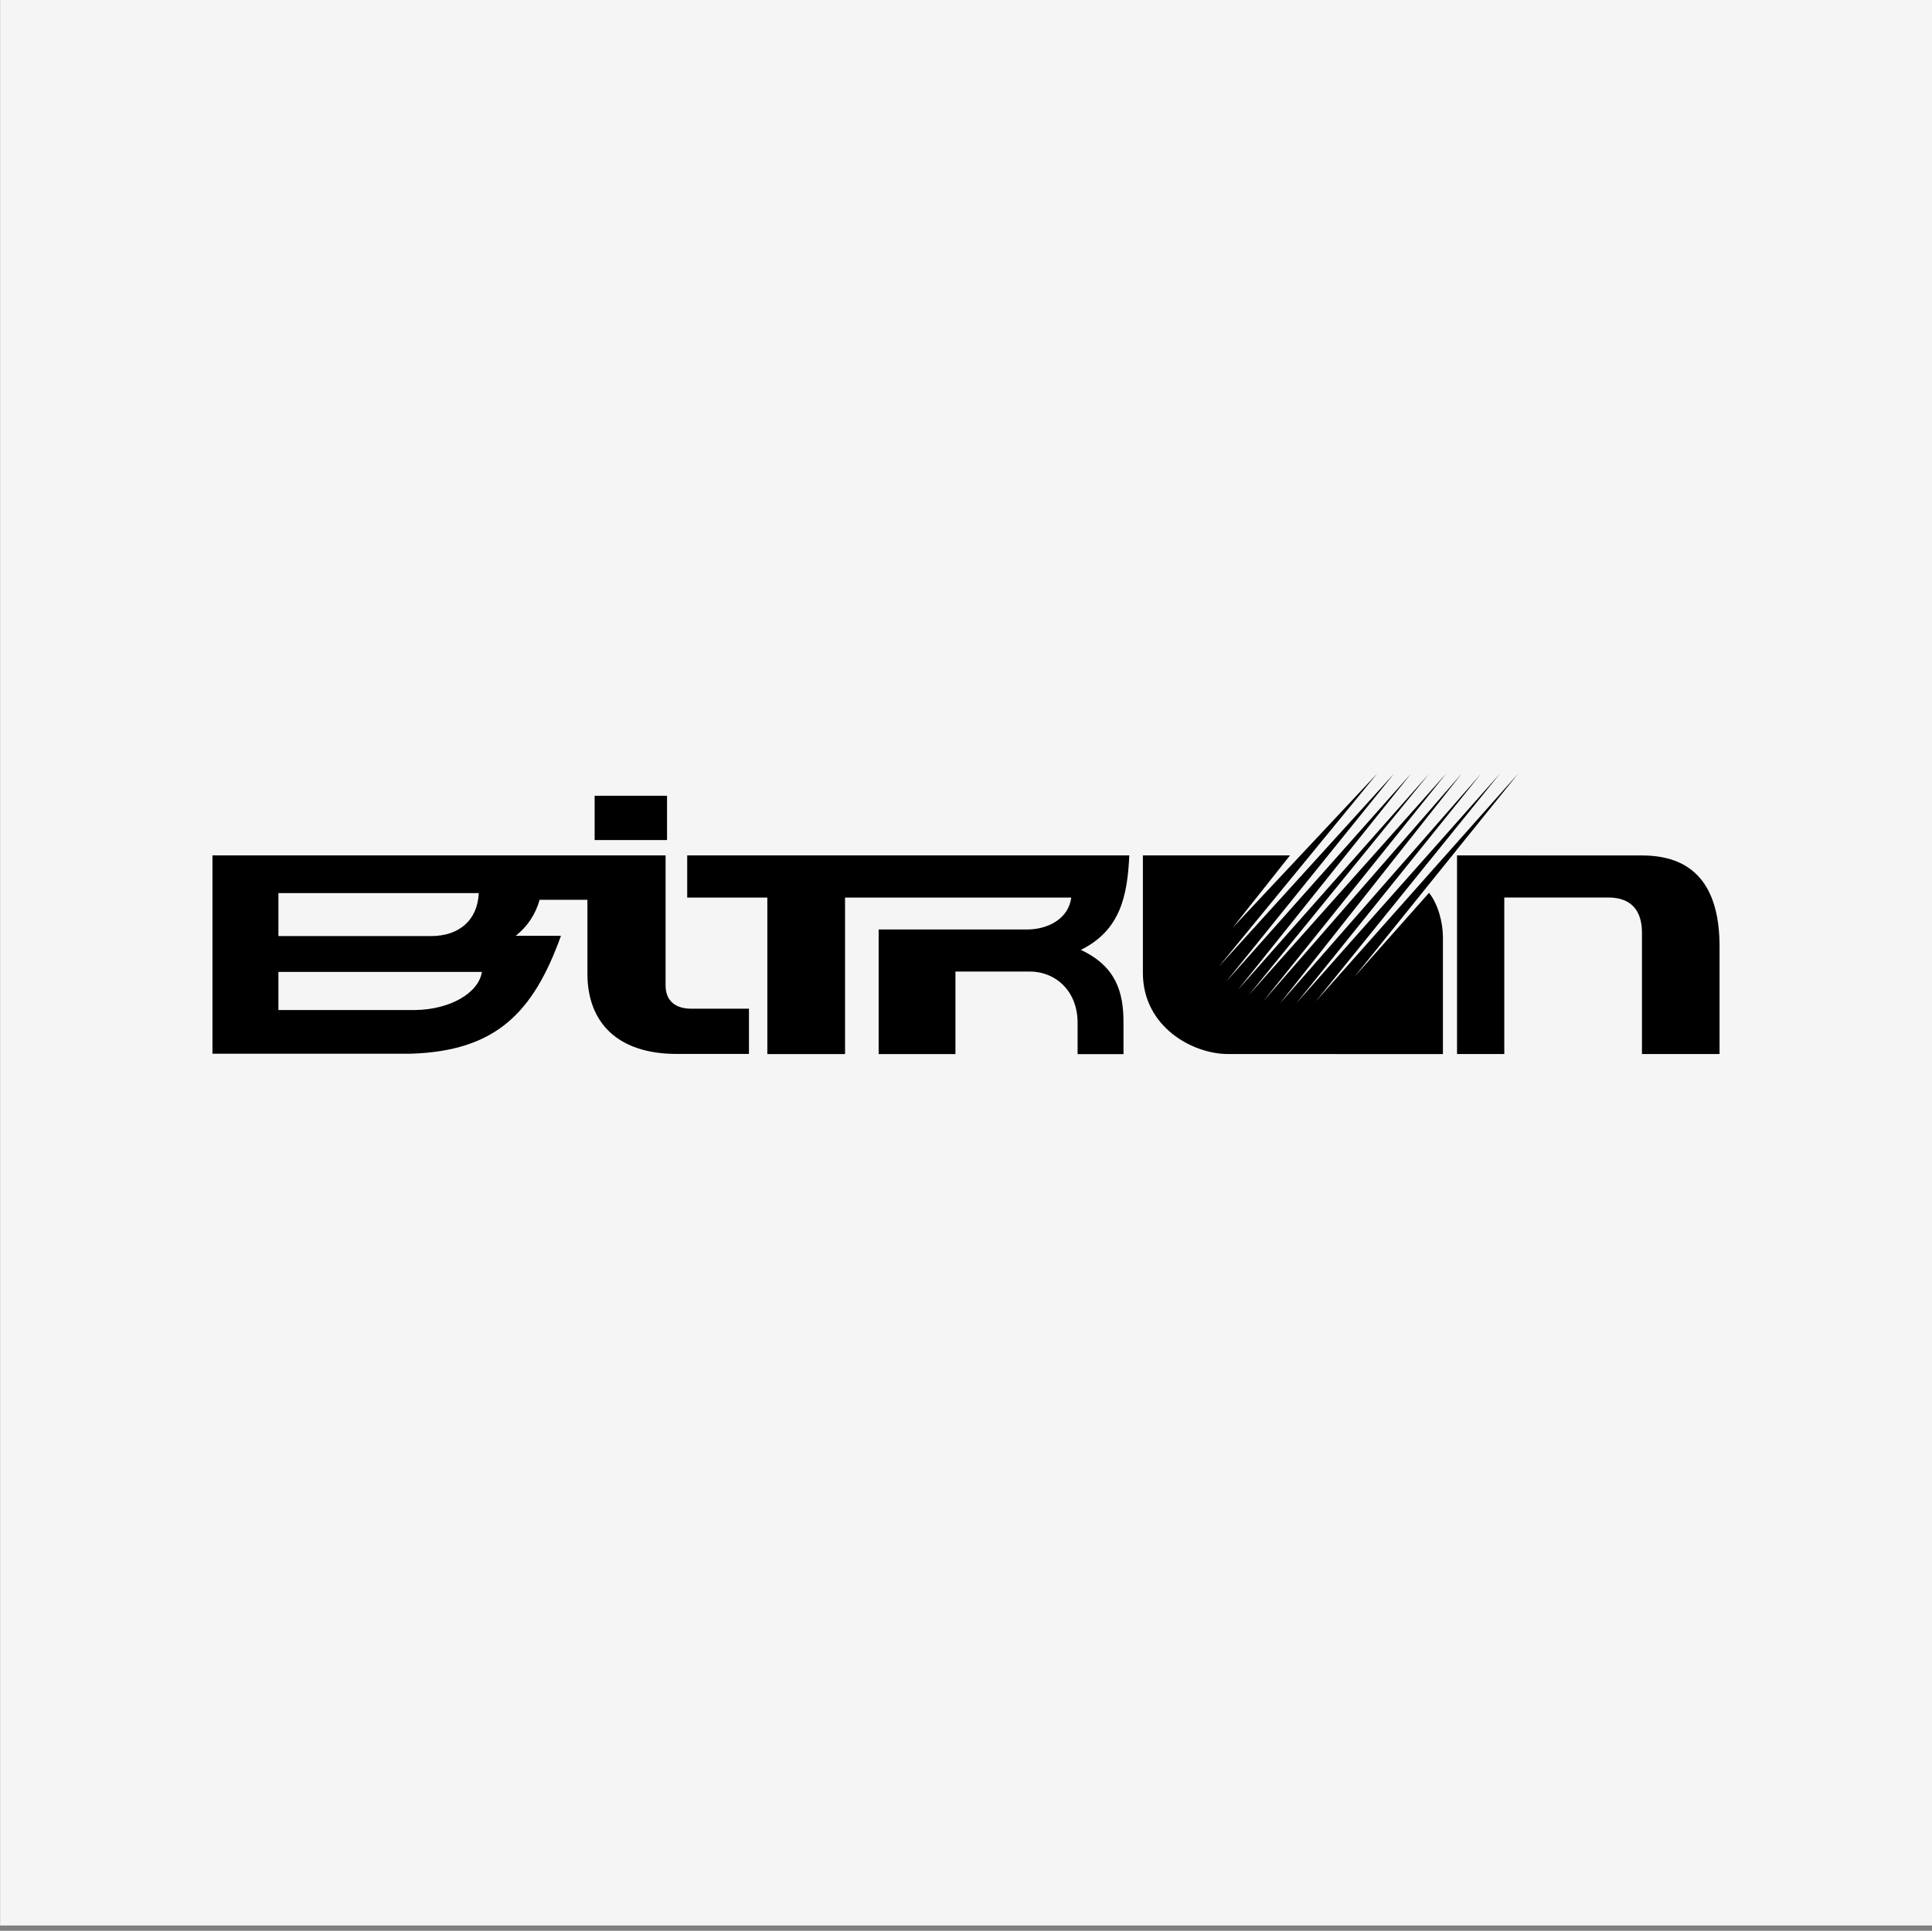 <?xml version="1.0" encoding="UTF-8"?>
<svg xmlns="http://www.w3.org/2000/svg" id="uuid-067bbc0c-6e80-4c02-b774-a3b3cb1f703b" data-name="Ebene 1" viewBox="0 0 399.5 399.3">
  <rect x="0" y="0" width="399.5" height="399.3" fill="#808080" stroke="none"/>
  <defs>
    <style>
      .uuid-a72ce72b-8a9e-4e4b-bcba-43a812e0e819 {
        fill: #f5f5f5;
      }

      .uuid-5ad17ad8-7c05-4090-b2fa-6d7e042eb9d0 {
        fill-rule: evenodd;
      }
    </style>
  </defs>
  <rect class="uuid-a72ce72b-8a9e-4e4b-bcba-43a812e0e819" x=".023" y="-1.098" width="399.5" height="399.3"></rect>
  <g>
    <path class="uuid-5ad17ad8-7c05-4090-b2fa-6d7e042eb9d0" d="m43.939,176.9h93.691v26.872c0,3.377,2.229,4.831,5.307,4.831h11.934v9.356h-14.944c-12.263,0-18.462-6.523-18.462-16.606v-15.268h-9.888c-.799,2.947-2.53,5.556-4.935,7.439h9.356c-5.686,15.793-13.369,23.873-31.147,24.392h-40.919v-41.016h.006Zm41.902,31.978c7.237-.092,13.137-3.518,13.808-7.884h-42.079v7.884h28.27Zm-28.27-24.185v8.892h31.562c5.71,0,9.613-3.194,9.869-8.892h-41.432Z"></path>
    <path class="uuid-5ad17ad8-7c05-4090-b2fa-6d7e042eb9d0" d="m298.367,217.99v-24.191c0-3.005-.995-6.816-2.87-9.161l-15.519,17.485,33.956-42.14-41.884,47.142,38.115-47.142-42.14,47.527,38.244-47.527-41.603,47.533,37.59-47.533-41.084,47.142,37.865-47.142-40.821,45.804,37.321-45.804-39.599,44.766,35.843-44.766-38.262,43.062,34.756-43.068-36.24,39.911,32.741-39.911-29.889,31.88,11.86-14.957h-30.42v24.313c0,11.091,10.23,16.764,17.583,16.764l44.455.012Z"></path>
    <rect x="122.96" y="164.57" width="14.969" height="9.155"></rect>
    <path class="uuid-5ad17ad8-7c05-4090-b2fa-6d7e042eb9d0" d="m142.101,176.9h91.419c-.397,8.3-1.789,15.457-10.022,19.543,7.213,3.377,8.819,8.648,8.819,14.938v6.614h-9.491v-6.486c0-6.632-4.629-10.59-9.857-10.59h-15.402v17.07h-15.879v-25.773h31.007c4.275-.11,8.288-2.364,8.819-6.596h-46.775v32.368h-16.068v-32.368h-16.569v-8.721Z"></path>
    <path class="uuid-5ad17ad8-7c05-4090-b2fa-6d7e042eb9d0" d="m301.286,176.9v41.077h9.772v-32.368h21.785c4.538.122,6.602,2.76,6.681,7.023v25.345h16.044v-22.224c0-11.079-4.183-18.841-16.013-18.841l-38.268-.012Z"></path>
  </g>
</svg>
